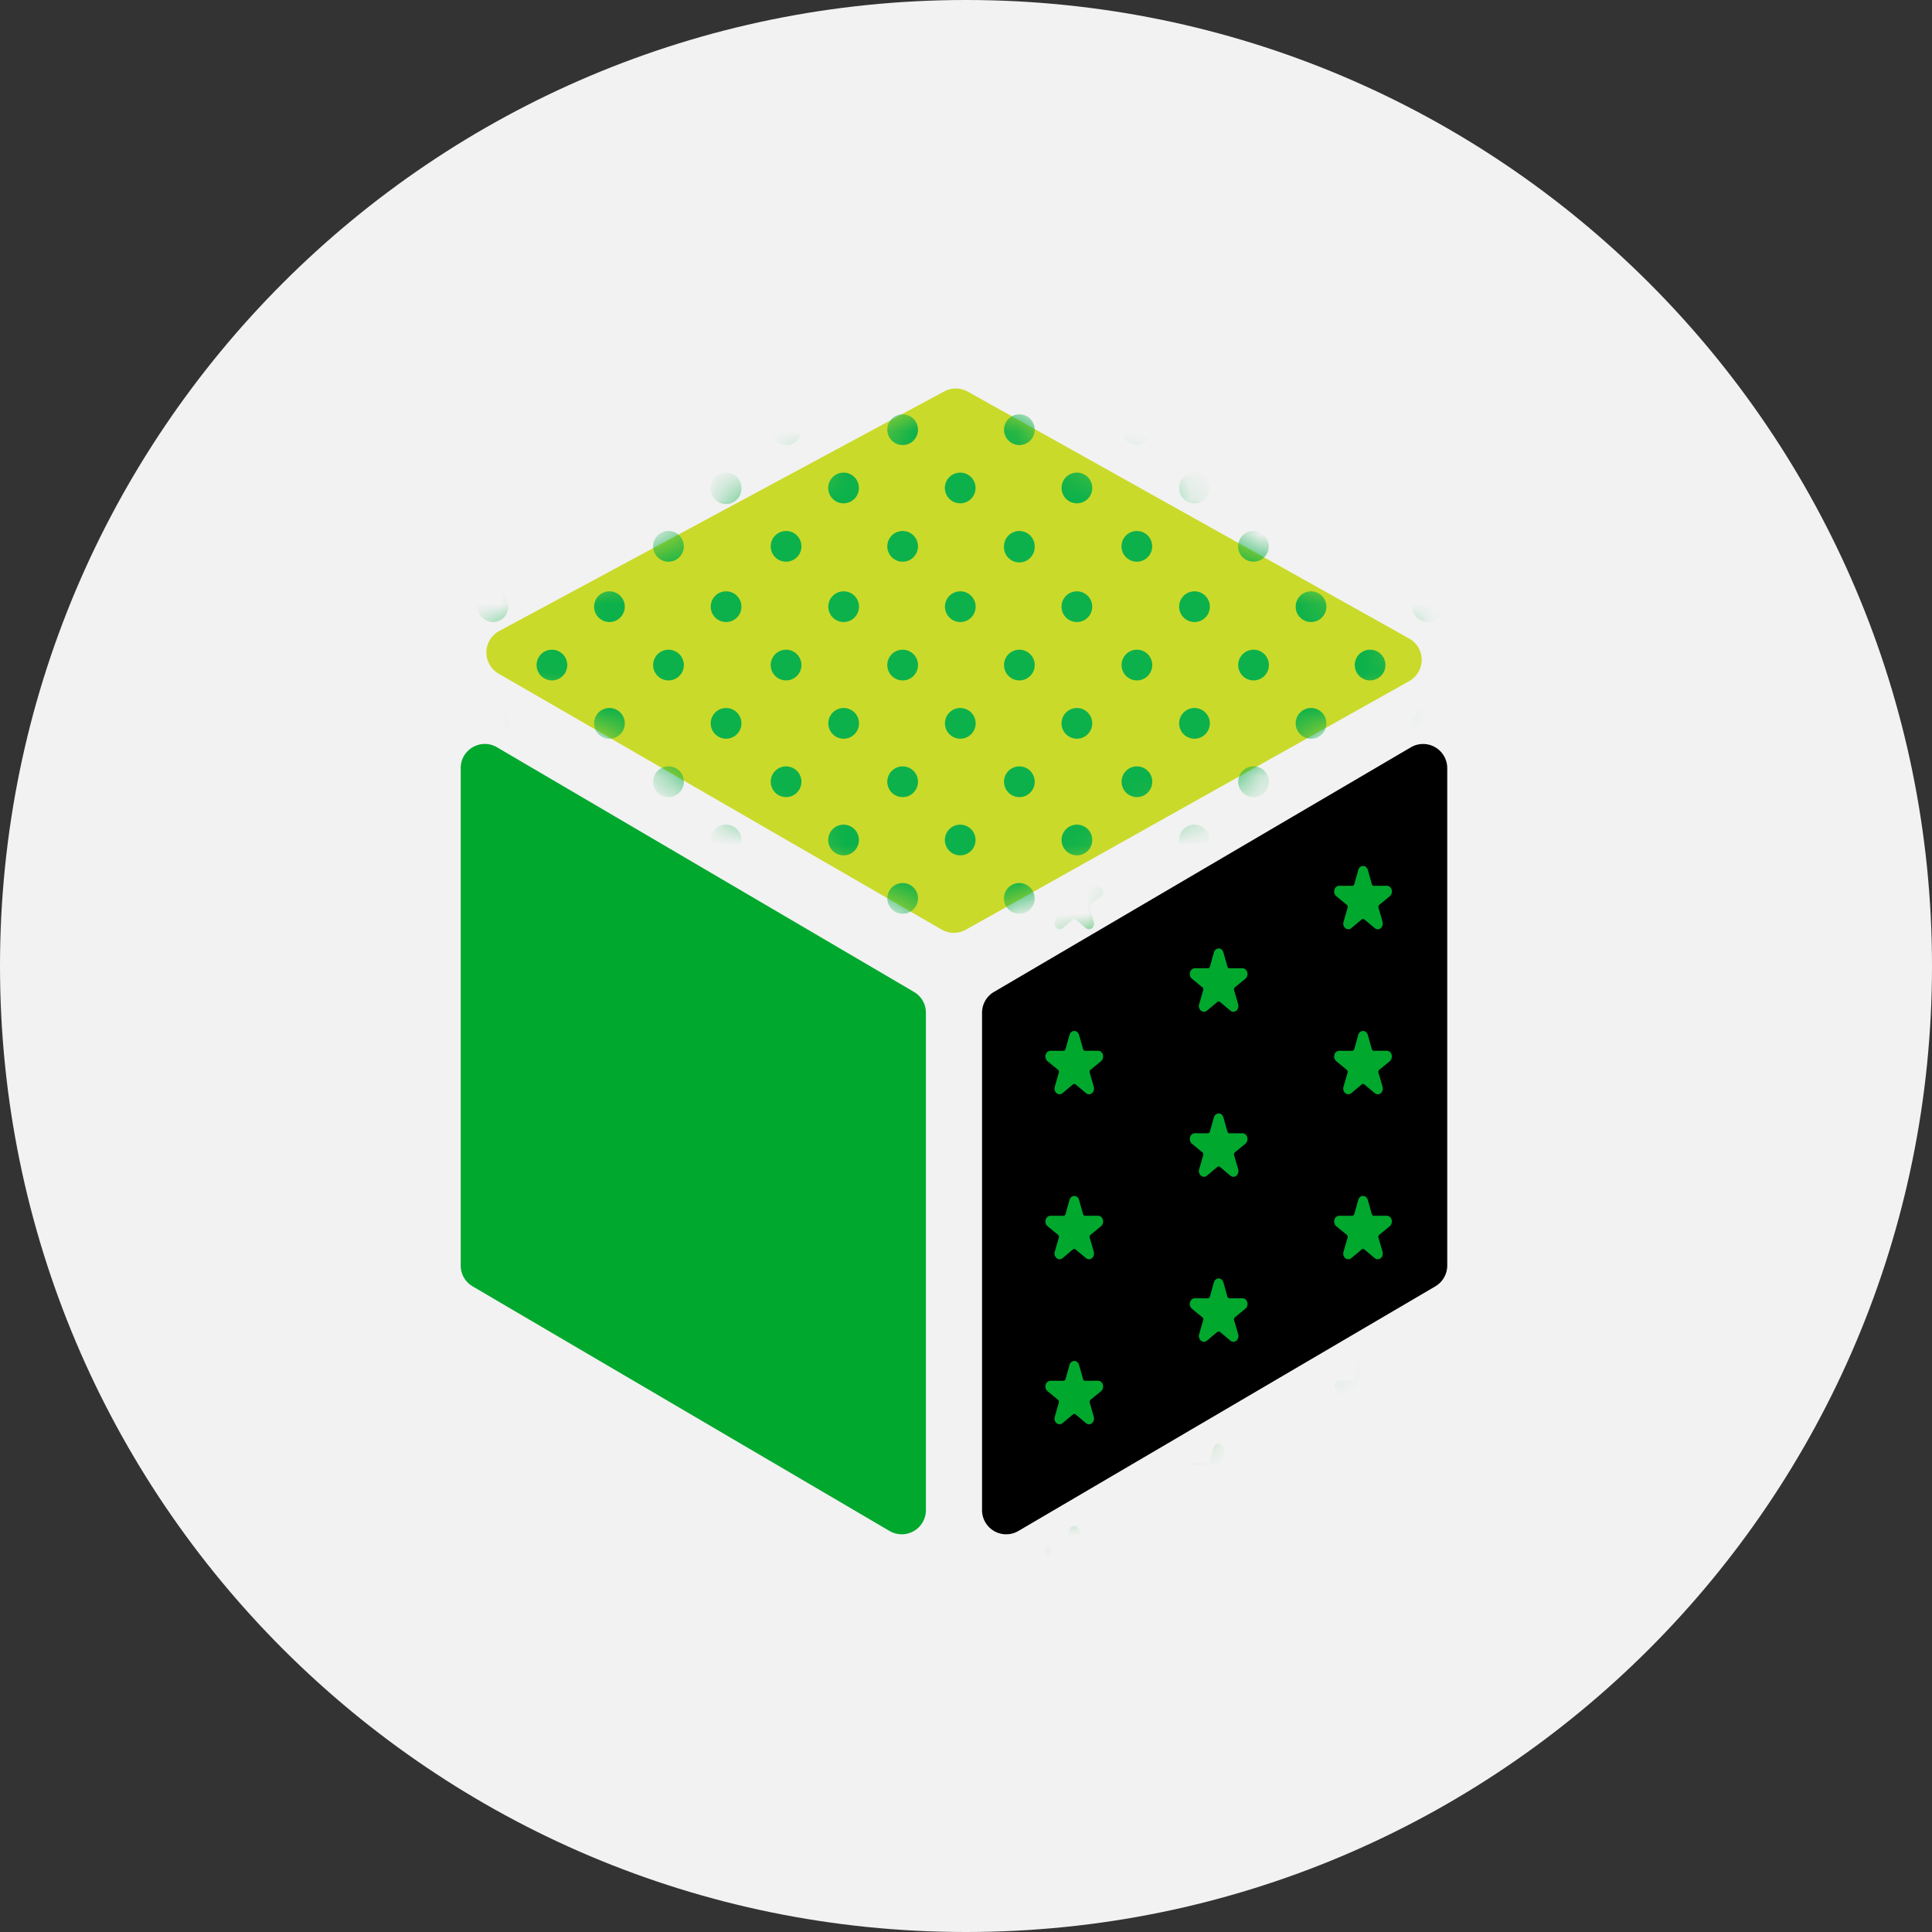 <svg xmlns="http://www.w3.org/2000/svg" width="56" height="56" fill="none"><rect width="100%" height="100%" fill="#333333" stroke="none"/><path fill-rule="evenodd" clip-rule="evenodd" d="M28 56c15.464 0 28-12.536 28-28S43.464 0 28 0 0 12.536 0 28s12.536 28 28 28z" fill="#F2F2F2"></path><path fill-rule="evenodd" clip-rule="evenodd" d="M25.784 44.376L13.7 37.286a.699.699 0 01-.346-.603v-14.42c0-.54.587-.876 1.053-.602l12.085 7.09a.698.698 0 01.346.602v14.42a.7.7 0 01-1.054.603z" fill="#00A82D"></path><path fill-rule="evenodd" clip-rule="evenodd" d="M29.519 44.376l12.084-7.09a.701.701 0 00.346-.604V22.264a.7.7 0 00-1.054-.603l-12.084 7.09a.7.7 0 00-.346.603v14.418a.7.7 0 001.054.604z" fill="#000"></path><mask id="a" maskUnits="userSpaceOnUse" x="28" y="21" width="14" height="24"><path fill-rule="evenodd" clip-rule="evenodd" d="M29.519 44.376l12.084-7.09a.701.701 0 00.346-.604V22.264a.7.7 0 00-1.054-.603l-12.084 7.09a.7.7 0 00-.346.603v14.418a.7.7 0 001.054.604z" fill="#fff"></path></mask><g mask="url(#a)" fill-rule="evenodd" clip-rule="evenodd" fill="#00A82D"><path d="M39.082 26.936c-.01 0-.017-.002-.024-.003l-.003-.001a.071.071 0 01-.018-.004.155.155 0 01-.074-.061.182.182 0 01-.02-.15l.118-.408a.081.081 0 00-.012-.07.072.072 0 00-.011-.012l-.305-.25a.166.166 0 01-.054-.084.184.184 0 01.02-.15.15.15 0 01.117-.069l.379.002a.06.06 0 00.05-.03.075.075 0 00.01-.02l.115-.41c.02-.069.075-.116.139-.116.063 0 .12.047.139.116l.115.41a.075.075 0 00.009.02.06.06 0 00.051.03l.376-.002c.016 0 .032.003.046.008a.156.156 0 01.094.107.185.185 0 01-.054.187l-.305.251a.08.08 0 00-.023.081l.117.409a.19.19 0 01-.02.15.157.157 0 01-.032.037.133.133 0 01-.086.032.134.134 0 01-.087-.032l-.303-.254a.06.06 0 00-.018-.01l-.005-.002a.083.083 0 00-.012-.002h-.005a.056.056 0 00-.013.003l-.005.002a.06.06 0 00-.017.009l-.303.254a.141.141 0 01-.041.024l-.015.003c-.01.003-.02.005-.03.005zM39.08 31.718a.093.093 0 01-.023-.003h-.003a.067.067 0 01-.018-.005.156.156 0 01-.074-.061.181.181 0 01-.02-.15l.118-.407a.081.081 0 00-.012-.07.068.068 0 00-.011-.012l-.305-.251a.167.167 0 01-.054-.084.188.188 0 01.02-.15.15.15 0 01.117-.068l.379.001a.06.06 0 00.05-.03.08.08 0 00.01-.02l.115-.41c.02-.069.075-.115.139-.115.063 0 .12.046.139.116l.115.409a.076.076 0 00.009.02.06.06 0 00.051.03l.376-.002c.016 0 .032.003.046.009a.156.156 0 01.093.107.185.185 0 01-.053.187l-.305.25a.068.068 0 00-.014.017.08.08 0 00-.01.065l.119.408a.19.19 0 01-.02.15.157.157 0 01-.033.038.133.133 0 01-.086.031.134.134 0 01-.087-.032l-.303-.254a.063.063 0 00-.018-.01l-.005-.001a.083.083 0 00-.012-.002h-.005a.056.056 0 00-.013.002l-.005.002a.06.06 0 00-.016.01l-.304.253a.143.143 0 01-.041.024.067.067 0 01-.015.004l-.03.005zM39.08 36.5a.093.093 0 01-.023-.002l-.003-.001a.067.067 0 01-.018-.004.14.14 0 01-.041-.024.158.158 0 01-.033-.038.182.182 0 01-.02-.15l.118-.407a.081.081 0 00-.012-.07.064.064 0 00-.011-.012l-.305-.25a.166.166 0 01-.054-.084.188.188 0 01.02-.15.15.15 0 01.117-.069l.379.002a.06.06 0 00.05-.03.08.08 0 00.01-.02l.115-.41c.02-.07.075-.116.139-.116.063 0 .12.047.139.116l.115.409a.076.076 0 00.009.02.06.06 0 00.051.03l.376-.001c.016 0 .032.003.046.008a.156.156 0 01.093.107.184.184 0 01-.053.187l-.305.251a.068.068 0 00-.014.017.08.08 0 00-.01.065l.119.408a.19.19 0 01-.02.15.159.159 0 01-.033.037.133.133 0 01-.086.032.134.134 0 01-.087-.032l-.303-.254a.06.06 0 00-.018-.01l-.005-.002-.012-.002h-.005a.05.05 0 00-.013.003l-.005.001a.06.06 0 00-.016.01l-.304.254a.143.143 0 01-.041.024.06.06 0 01-.015.003c-.01.003-.02.005-.03.005zM39.08 41.283c-.008 0-.016-.002-.023-.003h-.003a.072.072 0 01-.018-.005.157.157 0 01-.074-.061.182.182 0 01-.02-.15l.118-.407a.081.081 0 00-.012-.07.068.068 0 00-.011-.012l-.305-.251a.167.167 0 01-.054-.084.188.188 0 01.02-.15.15.15 0 01.117-.069l.379.002a.06.06 0 00.05-.03.078.078 0 00.01-.02l.115-.41c.02-.069.075-.115.139-.115.063 0 .12.046.139.116l.115.408a.075.075 0 00.009.021.06.06 0 00.051.03l.376-.002c.016 0 .032.003.046.009a.156.156 0 01.093.107.185.185 0 01-.053.187l-.305.25a.066.066 0 00-.014.017.08.08 0 00-.01.065l.119.408a.19.19 0 01-.02.15.155.155 0 01-.033.038.133.133 0 01-.086.031.134.134 0 01-.087-.032l-.303-.254a.06.06 0 00-.018-.01l-.005-.001-.012-.002h-.005a.05.05 0 00-.013.002l-.005.002a.06.06 0 00-.016.01l-.304.253a.14.14 0 01-.041.024c-.006.003-.012.003-.015.004-.01.002-.02.004-.03.004zM39.08 46.066a.093.093 0 01-.023-.004h-.003a.067.067 0 01-.018-.004.14.14 0 01-.041-.024.158.158 0 01-.033-.038.182.182 0 01-.02-.15l.118-.407a.081.081 0 00-.012-.07.064.064 0 00-.011-.012l-.305-.251a.166.166 0 01-.054-.084.188.188 0 01.02-.149.15.15 0 01.117-.07l.379.002a.06.06 0 00.05-.03.08.08 0 00.01-.02l.115-.41c.02-.068.075-.115.139-.115.063 0 .12.047.139.116l.115.409a.076.076 0 00.009.02.06.06 0 00.051.03l.376-.001c.016 0 .032.003.046.008a.156.156 0 01.093.107.184.184 0 01-.053.187l-.305.25a.068.068 0 00-.014.017.08.08 0 00-.01.065l.119.408a.19.19 0 01-.02.15.157.157 0 01-.033.038.133.133 0 01-.172 0l-.303-.254a.06.06 0 00-.019-.011l-.005-.001-.012-.002h-.005a.05.05 0 00-.013.003l-.005.001a.06.06 0 00-.016.01l-.304.253a.14.14 0 01-.041.024.057.057 0 01-.015.004c-.01.002-.02.005-.03.005zM34.896 29.327a.093.093 0 01-.023-.003l-.004-.001a.065.065 0 01-.017-.004.156.156 0 01-.074-.062.181.181 0 01-.02-.149l.117-.407a.085.085 0 00.002-.04.076.076 0 00-.025-.042l-.305-.251a.167.167 0 01-.053-.084.193.193 0 010-.103.173.173 0 01.02-.046.15.15 0 01.116-.07l.38.002a.06.06 0 00.05-.03.08.08 0 00.01-.02l.114-.41c.02-.069.076-.115.14-.115.063 0 .119.046.138.116l.115.408a.079.079 0 00.01.021.06.06 0 00.05.03l.377-.002c.016 0 .031.003.046.009a.156.156 0 01.093.107.192.192 0 010 .103.166.166 0 01-.053.084l-.305.25a.07.07 0 00-.015.017.08.08 0 00-.009.065l.118.408a.182.182 0 01-.02.15.162.162 0 01-.033.037.133.133 0 01-.086.032.134.134 0 01-.086-.032l-.303-.254a.063.063 0 00-.018-.01l-.006-.001a.081.081 0 00-.012-.002h-.005l-.013.002-.005.002a.06.06 0 00-.016.01l-.303.253a.143.143 0 01-.042.024.068.068 0 01-.015.004c-.01.002-.02.004-.03.004zM34.896 34.11c-.009 0-.017-.002-.023-.004h-.004l-.017-.004a.143.143 0 01-.042-.024.158.158 0 01-.032-.038.182.182 0 01-.02-.15l.117-.407a.085.085 0 00.002-.04.076.076 0 00-.025-.042l-.305-.25a.167.167 0 01-.053-.084.192.192 0 010-.104.173.173 0 01.02-.046.15.15 0 01.116-.07l.38.002a.06.06 0 00.05-.03.08.08 0 00.01-.02l.114-.409c.02-.07.076-.116.14-.116.063 0 .119.047.138.116l.115.409a.079.079 0 00.01.02.06.06 0 00.05.03l.377-.001c.016 0 .031.003.046.008a.156.156 0 01.093.107.191.191 0 010 .104.166.166 0 01-.053.083l-.305.251a.068.068 0 00-.015.017.08.08 0 00-.009.064l.118.409a.181.181 0 01-.02.15.158.158 0 01-.033.037.133.133 0 01-.172 0l-.303-.254a.06.06 0 00-.018-.01l-.006-.002a.122.122 0 00-.012-.002h-.005l-.013.003-.005.001a.06.06 0 00-.016.01l-.303.254a.14.14 0 01-.042.024l-.015.003c-.01.003-.02.005-.03.005zM34.896 38.892a.094.094 0 01-.023-.003h-.004a.065.065 0 01-.017-.004.14.14 0 01-.042-.024.158.158 0 01-.032-.038.182.182 0 01-.02-.15l.117-.407a.085.085 0 00.002-.04.077.077 0 00-.014-.03.068.068 0 00-.01-.012l-.306-.251a.167.167 0 01-.053-.084.192.192 0 010-.103.175.175 0 01.02-.046.15.15 0 01.116-.07l.38.002a.06.06 0 00.05-.03.08.08 0 00.01-.02l.114-.41c.02-.069.076-.115.14-.115.063 0 .119.046.138.116l.115.409a.079.079 0 00.01.02.06.06 0 00.05.03l.377-.001c.016 0 .031.002.046.008a.156.156 0 01.093.107.192.192 0 010 .103.166.166 0 01-.053.084l-.305.25a.07.07 0 00-.015.017.08.08 0 00-.009.065l.118.408a.182.182 0 01-.02.15.162.162 0 01-.033.038.133.133 0 01-.086.032.134.134 0 01-.086-.033l-.303-.254a.06.06 0 00-.018-.01l-.006-.001a.122.122 0 00-.012-.002h-.005l-.013.002-.005.002a.06.06 0 00-.016.01l-.303.253a.143.143 0 01-.042.025.061.061 0 01-.015.003c-.01.002-.02.005-.03.005zM34.896 43.675c-.009 0-.017-.002-.023-.003l-.004-.001c-.005 0-.01-.002-.017-.004a.157.157 0 01-.074-.061.182.182 0 01-.02-.15l.117-.408a.085.085 0 00.002-.04.076.076 0 00-.025-.041l-.305-.252a.167.167 0 01-.053-.083.192.192 0 010-.104.172.172 0 01.02-.046.15.15 0 01.116-.069l.38.002a.06.06 0 00.05-.03.08.08 0 00.01-.02l.114-.41c.02-.069.076-.116.14-.116.063 0 .119.047.138.116l.115.41a.08.08 0 00.01.02.06.06 0 00.05.03l.377-.002c.016 0 .031.003.046.008a.155.155 0 01.093.107.193.193 0 010 .104.166.166 0 01-.053.083l-.305.251a.068.068 0 00-.015.017.08.08 0 00-.009.065l.118.408a.181.181 0 01-.02.15.158.158 0 01-.033.037.133.133 0 01-.086.032.134.134 0 01-.086-.032l-.303-.254a.06.06 0 00-.018-.01l-.006-.002-.012-.002h-.005l-.013.003-.005.002a.06.06 0 00-.016.009l-.303.254a.14.14 0 01-.042.024l-.015.003c-.01.003-.02.005-.03.005zM30.712 26.936c-.01 0-.017-.002-.024-.003l-.003-.001a.07.07 0 01-.018-.004.155.155 0 01-.074-.061.182.182 0 01-.02-.15l.117-.408a.085.085 0 00.002-.04.076.076 0 00-.024-.041l-.305-.252a.166.166 0 01-.054-.083.184.184 0 01.02-.15.15.15 0 01.117-.069l.379.002a.06.06 0 00.05-.03.075.075 0 00.01-.02l.115-.41c.02-.069.075-.116.139-.116.063 0 .12.047.139.116l.114.41a.078.078 0 00.01.02.06.06 0 00.05.03l.377-.002c.016 0 .031.003.046.008a.155.155 0 01.093.107.188.188 0 010 .104.167.167 0 01-.053.083l-.305.251a.079.079 0 00-.023.081l.117.409a.19.19 0 01-.02.15.156.156 0 01-.033.037.133.133 0 01-.172 0l-.303-.254a.06.06 0 00-.018-.01l-.005-.002a.082.082 0 00-.013-.002h-.005a.055.055 0 00-.012.003l-.005.002a.06.06 0 00-.017.009l-.303.254a.141.141 0 01-.041.024l-.015.003c-.01.003-.02.005-.03.005zM30.712 31.718a.092.092 0 01-.024-.003h-.003a.065.065 0 01-.018-.005.154.154 0 01-.074-.061.181.181 0 01-.02-.15l.117-.407a.085.085 0 00.002-.04.076.076 0 00-.024-.042l-.305-.251a.166.166 0 01-.054-.084.184.184 0 01.02-.15.15.15 0 01.117-.068l.379.001a.06.06 0 00.05-.03.076.076 0 00.01-.02l.115-.41c.02-.069.075-.115.139-.115.063 0 .12.046.139.116l.114.409a.08.08 0 00.01.02.06.06 0 00.05.03l.377-.002c.016 0 .031.003.046.009a.156.156 0 01.093.107.188.188 0 010 .103.167.167 0 01-.053.084l-.305.25a.067.067 0 00-.014.017.08.08 0 00-.01.065l.118.408a.19.19 0 01-.02.15.157.157 0 01-.033.038.133.133 0 01-.085.031.134.134 0 01-.087-.032l-.303-.254a.063.063 0 00-.018-.01l-.005-.001a.082.082 0 00-.013-.002h-.005a.055.055 0 00-.012.002l-.005.002a.06.06 0 00-.017.01l-.303.253a.141.141 0 01-.041.024.067.067 0 01-.015.004l-.03.005zM30.712 36.5a.092.092 0 01-.024-.002l-.003-.001a.065.065 0 01-.018-.004.155.155 0 01-.074-.062.182.182 0 01-.02-.15l.117-.407a.085.085 0 00.002-.04.077.077 0 00-.013-.03.065.065 0 00-.011-.012l-.305-.25a.165.165 0 01-.054-.084.184.184 0 01.02-.15.15.15 0 01.117-.069l.379.002a.06.06 0 00.05-.03.078.078 0 00.01-.02l.115-.41c.02-.07.075-.116.139-.116.063 0 .12.047.139.116l.114.409a.079.079 0 00.01.02.06.06 0 00.05.03l.377-.001c.016 0 .031.003.046.008a.156.156 0 01.093.107.188.188 0 010 .104.166.166 0 01-.053.083l-.305.251a.067.067 0 00-.014.017.08.08 0 00-.01.065l.118.408a.19.19 0 01-.02.15.16.16 0 01-.033.037.133.133 0 01-.085.032.133.133 0 01-.087-.032l-.303-.254a.06.06 0 00-.018-.01l-.005-.002-.013-.002h-.005a.05.05 0 00-.012.003l-.005.001a.06.06 0 00-.017.01l-.303.254a.141.141 0 01-.041.024.06.06 0 01-.015.003c-.01.003-.02.005-.03.005zM30.712 41.283c-.01 0-.017-.002-.024-.003h-.003a.07.07 0 01-.018-.005.155.155 0 01-.074-.061.182.182 0 01-.02-.15l.117-.407a.085.085 0 00.002-.04.076.076 0 00-.024-.042l-.305-.251a.166.166 0 01-.054-.084.184.184 0 01.02-.15.15.15 0 01.117-.069l.379.002a.06.06 0 00.05-.03.075.075 0 00.01-.02l.115-.41c.02-.069.075-.115.139-.115.063 0 .12.046.139.116l.114.408a.078.078 0 00.01.021.06.06 0 00.05.03l.377-.002c.016 0 .031.003.046.009a.155.155 0 01.093.107.189.189 0 010 .103.167.167 0 01-.053.084l-.305.25a.08.08 0 00-.023.081l.117.41a.19.19 0 01-.02.149.156.156 0 01-.033.038.133.133 0 01-.172 0l-.303-.255a.06.06 0 00-.018-.01l-.005-.001-.013-.002h-.005a.05.05 0 00-.012.002l-.005.002a.06.06 0 00-.017.01l-.303.253a.14.14 0 01-.041.024c-.007.003-.012.003-.015.004-.01.002-.02.004-.03.004zM30.712 46.066a.092.092 0 01-.024-.004h-.003a.065.065 0 01-.018-.004.155.155 0 01-.074-.061.182.182 0 01-.02-.15l.117-.408a.085.085 0 00.002-.04.077.077 0 00-.013-.03.065.065 0 00-.011-.012l-.305-.251a.165.165 0 01-.054-.084.184.184 0 01.02-.149.15.15 0 01.117-.07l.379.002a.06.06 0 00.05-.03.078.078 0 00.01-.02l.115-.41c.02-.068.075-.115.139-.115.063 0 .12.047.139.116l.114.409a.079.079 0 00.01.02.06.06 0 00.05.03l.377-.001c.016 0 .031.003.046.008a.156.156 0 01.093.107.188.188 0 010 .103.166.166 0 01-.053.084l-.305.25a.067.067 0 00-.014.017.08.08 0 00-.01.065l.118.408a.19.19 0 01-.02.15.157.157 0 01-.033.038.133.133 0 01-.172 0l-.303-.254a.06.06 0 00-.018-.011l-.005-.001-.013-.002h-.005a.05.05 0 00-.012.003l-.005.001a.06.06 0 00-.017.01l-.303.253a.139.139 0 01-.041.024.057.057 0 01-.015.004c-.01.002-.02.005-.03.005z"></path></g><path fill-rule="evenodd" clip-rule="evenodd" d="M14.452 19.526l12.843 7.418a.707.707 0 00.7.004l12.852-7.206a.707.707 0 00-.001-1.234L28.05 11.35a.71.71 0 00-.68-.005l-12.9 6.945a.707.707 0 00-.018 1.235z" fill="#CADA2A"></path><mask id="b" maskUnits="userSpaceOnUse" x="14" y="11" width="28" height="17"><path fill-rule="evenodd" clip-rule="evenodd" d="M14.452 19.526l12.843 7.418a.707.707 0 00.7.004l12.852-7.206a.707.707 0 00-.001-1.234L28.05 11.35a.71.71 0 00-.68-.005l-12.9 6.945a.707.707 0 00-.018 1.235z" fill="#fff"></path></mask><g mask="url(#b)" fill-rule="evenodd" clip-rule="evenodd" fill="#0CB14B"><path d="M16.443 12.455a.445.445 0 11-.89 0 .445.445 0 01.89 0zM19.822 12.455a.445.445 0 11-.89 0 .445.445 0 01.89 0zM14.73 14.144a.445.445 0 11-.89 0 .445.445 0 01.89 0zM18.108 14.144a.445.445 0 11-.89 0 .445.445 0 01.89 0zM16.439 15.836a.445.445 0 11-.89 0 .445.445 0 01.89 0zM21.49 14.144a.445.445 0 11-.889 0 .445.445 0 01.89 0zM19.821 15.836a.445.445 0 11-.89 0 .445.445 0 01.89 0zM23.23 12.455a.445.445 0 11-.89 0 .445.445 0 01.89 0zM26.609 12.455a.445.445 0 11-.89 0 .445.445 0 01.89 0zM29.992 12.455a.445.445 0 11-.89 0 .445.445 0 01.89 0zM24.896 14.144a.445.445 0 11-.89 0 .445.445 0 01.89 0zM23.23 15.836a.445.445 0 11-.89 0 .445.445 0 01.89 0zM28.277 14.144a.445.445 0 11-.89 0 .445.445 0 01.89 0zM26.609 15.836a.445.445 0 11-.89 0 .445.445 0 01.89 0zM31.66 14.144a.445.445 0 11-.89 0 .445.445 0 01.89 0zM29.99 15.836a.445.445 0 11-.889 0 .445.445 0 01.89 0zM33.399 12.455a.445.445 0 11-.89 0 .445.445 0 01.89 0zM36.78 12.455a.445.445 0 11-.89 0 .445.445 0 01.89 0zM40.158 12.455a.445.445 0 11-.889 0 .445.445 0 01.89 0zM35.067 14.144a.445.445 0 11-.89 0 .445.445 0 01.89 0zM33.397 15.836a.445.445 0 11-.89 0 .445.445 0 01.89 0zM38.445 14.144a.445.445 0 11-.89 0 .445.445 0 01.89 0zM36.777 15.836a.445.445 0 11-.89 0 .445.445 0 01.89 0zM41.826 14.144a.445.445 0 11-.89 0 .445.445 0 01.89 0zM40.157 15.836a.445.445 0 11-.89 0 .445.445 0 01.89 0zM14.732 17.585a.445.445 0 11-.89 0 .445.445 0 01.89 0zM18.11 17.585a.445.445 0 11-.89 0 .445.445 0 01.89 0zM16.443 19.277a.445.445 0 11-.89 0 .445.445 0 01.89 0zM21.491 17.585a.445.445 0 11-.89 0 .445.445 0 01.89 0zM19.822 19.277a.445.445 0 11-.89 0 .445.445 0 01.89 0zM14.732 20.967a.445.445 0 11-.89 0 .445.445 0 01.89 0zM18.11 20.967a.445.445 0 11-.89 0 .445.445 0 01.89 0zM16.443 22.66a.445.445 0 11-.89-.001.445.445 0 01.89 0zM21.491 20.967a.445.445 0 11-.89 0 .445.445 0 01.89 0zM19.822 22.66a.445.445 0 11-.89-.001.445.445 0 01.89 0zM14.73 24.348a.445.445 0 11-.89 0 .445.445 0 01.89 0zM18.108 24.348a.445.445 0 11-.89 0 .445.445 0 01.89 0zM16.439 26.04a.445.445 0 11-.89 0 .445.445 0 01.89 0zM21.49 24.348a.445.445 0 11-.889 0 .445.445 0 01.89 0zM19.821 26.04a.445.445 0 11-.89 0 .445.445 0 01.89 0zM24.899 17.585a.445.445 0 11-.89 0 .445.445 0 01.89 0zM23.23 19.277a.445.445 0 11-.89 0 .445.445 0 01.89 0zM28.28 17.585a.445.445 0 11-.89 0 .445.445 0 01.89 0zM26.609 19.277a.445.445 0 11-.89 0 .445.445 0 01.89 0zM31.659 17.585a.445.445 0 11-.89 0 .445.445 0 01.89 0zM29.992 19.277a.445.445 0 11-.89 0 .445.445 0 01.89 0zM24.899 20.967a.445.445 0 11-.89 0 .445.445 0 01.89 0zM23.23 22.66a.445.445 0 11-.89-.001.445.445 0 01.89 0zM28.28 20.967a.445.445 0 11-.89 0 .445.445 0 01.89 0zM26.609 22.66a.445.445 0 11-.89-.001.445.445 0 01.89 0zM31.659 20.967a.445.445 0 11-.89 0 .445.445 0 01.89 0zM29.992 22.66a.445.445 0 11-.89-.001.445.445 0 01.89 0zM24.896 24.348a.445.445 0 11-.89 0 .445.445 0 01.89 0zM23.23 26.04a.445.445 0 11-.89 0 .445.445 0 01.89 0zM28.277 24.348a.445.445 0 11-.89 0 .445.445 0 01.89 0zM26.609 26.04a.445.445 0 11-.89 0 .445.445 0 01.89 0zM31.66 24.348a.445.445 0 11-.89 0 .445.445 0 01.89 0zM29.99 26.04a.445.445 0 11-.89 0 .445.445 0 01.89 0zM35.068 17.585a.445.445 0 11-.89 0 .445.445 0 01.89 0zM33.399 19.277a.445.445 0 11-.89 0 .445.445 0 01.89 0zM38.446 17.585a.445.445 0 11-.89 0 .445.445 0 01.89 0zM36.78 19.277a.445.445 0 11-.89 0 .445.445 0 01.89 0zM41.828 17.585a.445.445 0 11-.89 0 .445.445 0 01.89 0zM40.158 19.277a.445.445 0 11-.89 0 .445.445 0 01.89 0zM35.068 20.967a.445.445 0 11-.89 0 .445.445 0 01.89 0zM33.399 22.66a.445.445 0 11-.89-.001.445.445 0 01.89 0zM38.446 20.967a.445.445 0 11-.89 0 .445.445 0 01.89 0zM36.78 22.66a.445.445 0 11-.89-.001.445.445 0 01.89 0zM41.828 20.967a.445.445 0 11-.89 0 .445.445 0 01.89 0zM40.158 22.66a.445.445 0 11-.89-.001.445.445 0 01.89 0zM35.067 24.348a.445.445 0 11-.89 0 .445.445 0 01.89 0zM33.397 26.04a.445.445 0 11-.89 0 .445.445 0 01.89 0zM38.445 24.348a.445.445 0 11-.89 0 .445.445 0 01.89 0zM36.777 26.04a.445.445 0 11-.89 0 .445.445 0 01.89 0zM41.826 24.348a.445.445 0 11-.89 0 .445.445 0 01.89 0zM40.157 26.04a.445.445 0 11-.89 0 .445.445 0 01.89 0z"></path></g></svg>